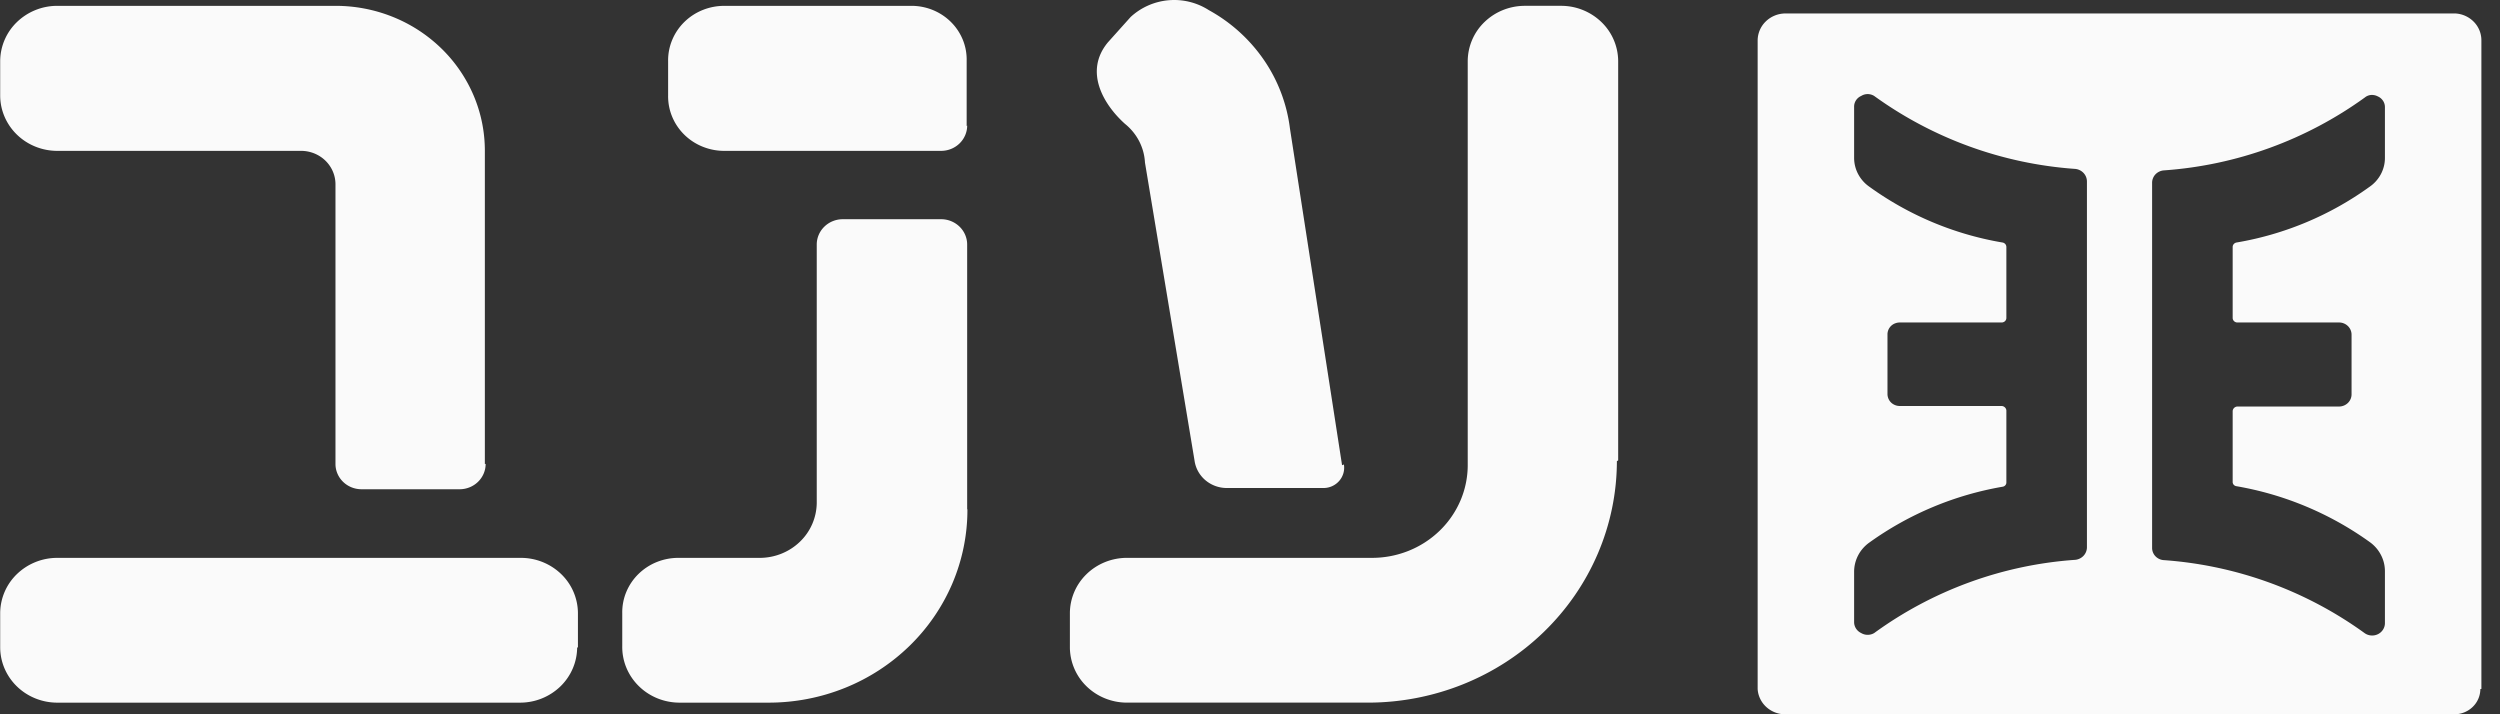 <svg width="133" height="38" fill="none" xmlns="http://www.w3.org/2000/svg"><rect width="100%" height="100%" fill="#333333" stroke="none"/><path d="M25.794 24.683V8.027a7.507 7.507 0 00-.601-2.955 7.69 7.69 0 00-1.723-2.505A7.954 7.954 0 0020.89.895c-.965-.387-2-.586-3.043-.584H3.034A3.084 3.084 0 00.9 1.175a2.906 2.906 0 00-.89 2.072V5.09c.004.778.323 1.522.89 2.072.566.55 1.333.86 2.134.864h13.01c.476.007.93.193 1.267.52.336.327.529.768.536 1.23v14.906c0 .357.146.7.406.952.26.253.613.394.98.394h5.216c.368 0 .72-.141.98-.394.26-.252.407-.595.407-.952h-.042zm4.952 9.762v-1.831a2.906 2.906 0 00-.89-2.072 3.084 3.084 0 00-2.134-.863H3.034a3.083 3.083 0 00-2.134.863 2.906 2.906 0 00-.89 2.072v1.831c.004.778.323 1.522.89 2.072.566.55 1.333.86 2.134.864H27.68a3.084 3.084 0 002.134-.864c.567-.55.886-1.294.89-2.072h.042zm20.68-27.738v-3.46a2.78 2.78 0 00-.207-1.137 2.849 2.849 0 00-.653-.964 2.95 2.95 0 00-.993-.634 3.02 3.02 0 00-1.17-.2h-9.835a3.062 3.062 0 00-1.163.212 2.97 2.97 0 00-.987.635 2.89 2.89 0 00-.654.958 2.82 2.82 0 00-.22 1.13V5.09a2.82 2.82 0 00.22 1.13c.15.359.372.684.654.958.282.274.617.49.987.635a3.06 3.06 0 001.163.213h11.498c.368 0 .721-.142.981-.395.26-.252.407-.595.407-.952l-.028.027zm.027 20.373V13.009c0-.357-.146-.7-.406-.952a1.408 1.408 0 00-.98-.395h-5.23c-.367 0-.72.142-.98.395-.26.252-.406.595-.406.952v13.734a2.906 2.906 0 01-.89 2.072c-.566.55-1.333.86-2.134.864h-4.3a3.06 3.06 0 00-1.163.212 2.99 2.99 0 00-.987.635 2.89 2.89 0 00-.655.958 2.82 2.82 0 00-.218 1.13v1.764c-.006.39.068.777.217 1.14.15.362.37.692.652.971.28.28.616.502.985.655.37.153.767.233 1.17.237h4.757c1.39.001 2.767-.263 4.052-.779a10.594 10.594 0 003.435-2.227 10.245 10.245 0 002.294-3.334c.53-1.248.803-2.585.801-3.934l-.014-.027zm19.945-2.33L68.626 6.842a8.24 8.24 0 00-1.384-3.65A8.546 8.546 0 0064.311.54a3.42 3.42 0 00-4.161.364L58.943 2.25c-1.29 1.549-.235 3.313.902 4.336.315.253.573.567.757.921.183.355.29.743.31 1.14l2.636 15.847c.055.41.263.788.585 1.058.323.271.737.417 1.163.41h5.132a1.105 1.105 0 00.828-.39 1.067 1.067 0 00.24-.862l-.097.04zm14.689-.256V3.247a2.906 2.906 0 00-.89-2.072A3.084 3.084 0 0083.063.31h-1.956c-.8.004-1.567.314-2.134.864a2.907 2.907 0 00-.89 2.072v21.436a4.816 4.816 0 01-.374 1.917 4.932 4.932 0 01-1.111 1.627 5.103 5.103 0 01-1.672 1.082 5.225 5.225 0 01-1.974.37h-13.01c-.8.003-1.568.314-2.134.863a2.906 2.906 0 00-.89 2.072v1.831a2.91 2.91 0 00.89 2.072c.566.55 1.333.86 2.134.864h12.843c3.509-.004 6.872-1.358 9.353-3.767 2.48-2.408 3.876-5.673 3.88-9.08l.069-.04zm40.791 8.672a.642.642 0 01-.105.336.67.67 0 01-.267.236.697.697 0 01-.696-.047 20.716 20.716 0 00-10.68-3.891.672.672 0 01-.452-.199.638.638 0 01-.186-.448V9.723c0-.168.066-.33.184-.453a.69.69 0 01.454-.206 20.733 20.733 0 0010.68-3.878.595.595 0 01.389-.135c.107.002.212.03.305.08.114.05.21.133.277.236a.61.61 0 01.097.344v2.693c0 .3-.075.597-.217.864a1.896 1.896 0 01-.601.67 16.907 16.907 0 01-7.074 2.963.252.252 0 00-.15.084.238.238 0 00-.058.158v3.77c0 .065.027.127.073.172a.255.255 0 00.177.071h5.409c.177 0 .346.068.471.19a.637.637 0 01.195.456v3.178c0 .171-.07.336-.195.457a.676.676 0 01-.471.19h-5.409a.268.268 0 00-.173.074.256.256 0 00-.077.168v3.757a.227.227 0 00.054.161.239.239 0 00.154.08 17.142 17.142 0 017.074 2.963c.252.178.457.41.599.68.143.269.218.566.219.869v2.787zm-15.853-4.04a.665.665 0 01-.198.459.704.704 0 01-.468.201 20.603 20.603 0 00-10.652 3.892.68.68 0 01-.693 0 .659.659 0 01-.273-.238.633.633 0 01-.102-.341v-2.693c.002-.303.077-.6.219-.87.142-.269.347-.501.6-.679a17.138 17.138 0 017.073-2.962.239.239 0 00.154-.081.223.223 0 00.054-.162v-3.81a.252.252 0 00-.077-.168.266.266 0 00-.173-.075h-5.409a.67.67 0 01-.475-.185.638.638 0 01-.191-.46v-3.152a.628.628 0 01.409-.6.672.672 0 01.257-.046h5.409a.256.256 0 00.177-.071.236.236 0 00.073-.171v-3.77a.238.238 0 00-.058-.16.25.25 0 00-.15-.083 16.904 16.904 0 01-7.074-2.962 1.902 1.902 0 01-.6-.671 1.841 1.841 0 01-.218-.864v-2.72a.606.606 0 01.098-.344.633.633 0 01.277-.235.652.652 0 01.693 0 20.731 20.731 0 0010.652 3.878c.179.007.348.08.473.206a.664.664 0 01.193.467v19.47zm20.985 7.527V2.144a1.403 1.403 0 00-.401-.982 1.49 1.49 0 00-.986-.446H94.977c-.388.004-.76.155-1.035.422a1.42 1.42 0 00-.435 1.005v34.511c.021.365.186.708.46.958.273.25.634.39 1.01.389h35.591c.368 0 .72-.142.98-.394a1.33 1.33 0 00.407-.953" fill="#FAFAFA"/></svg>
